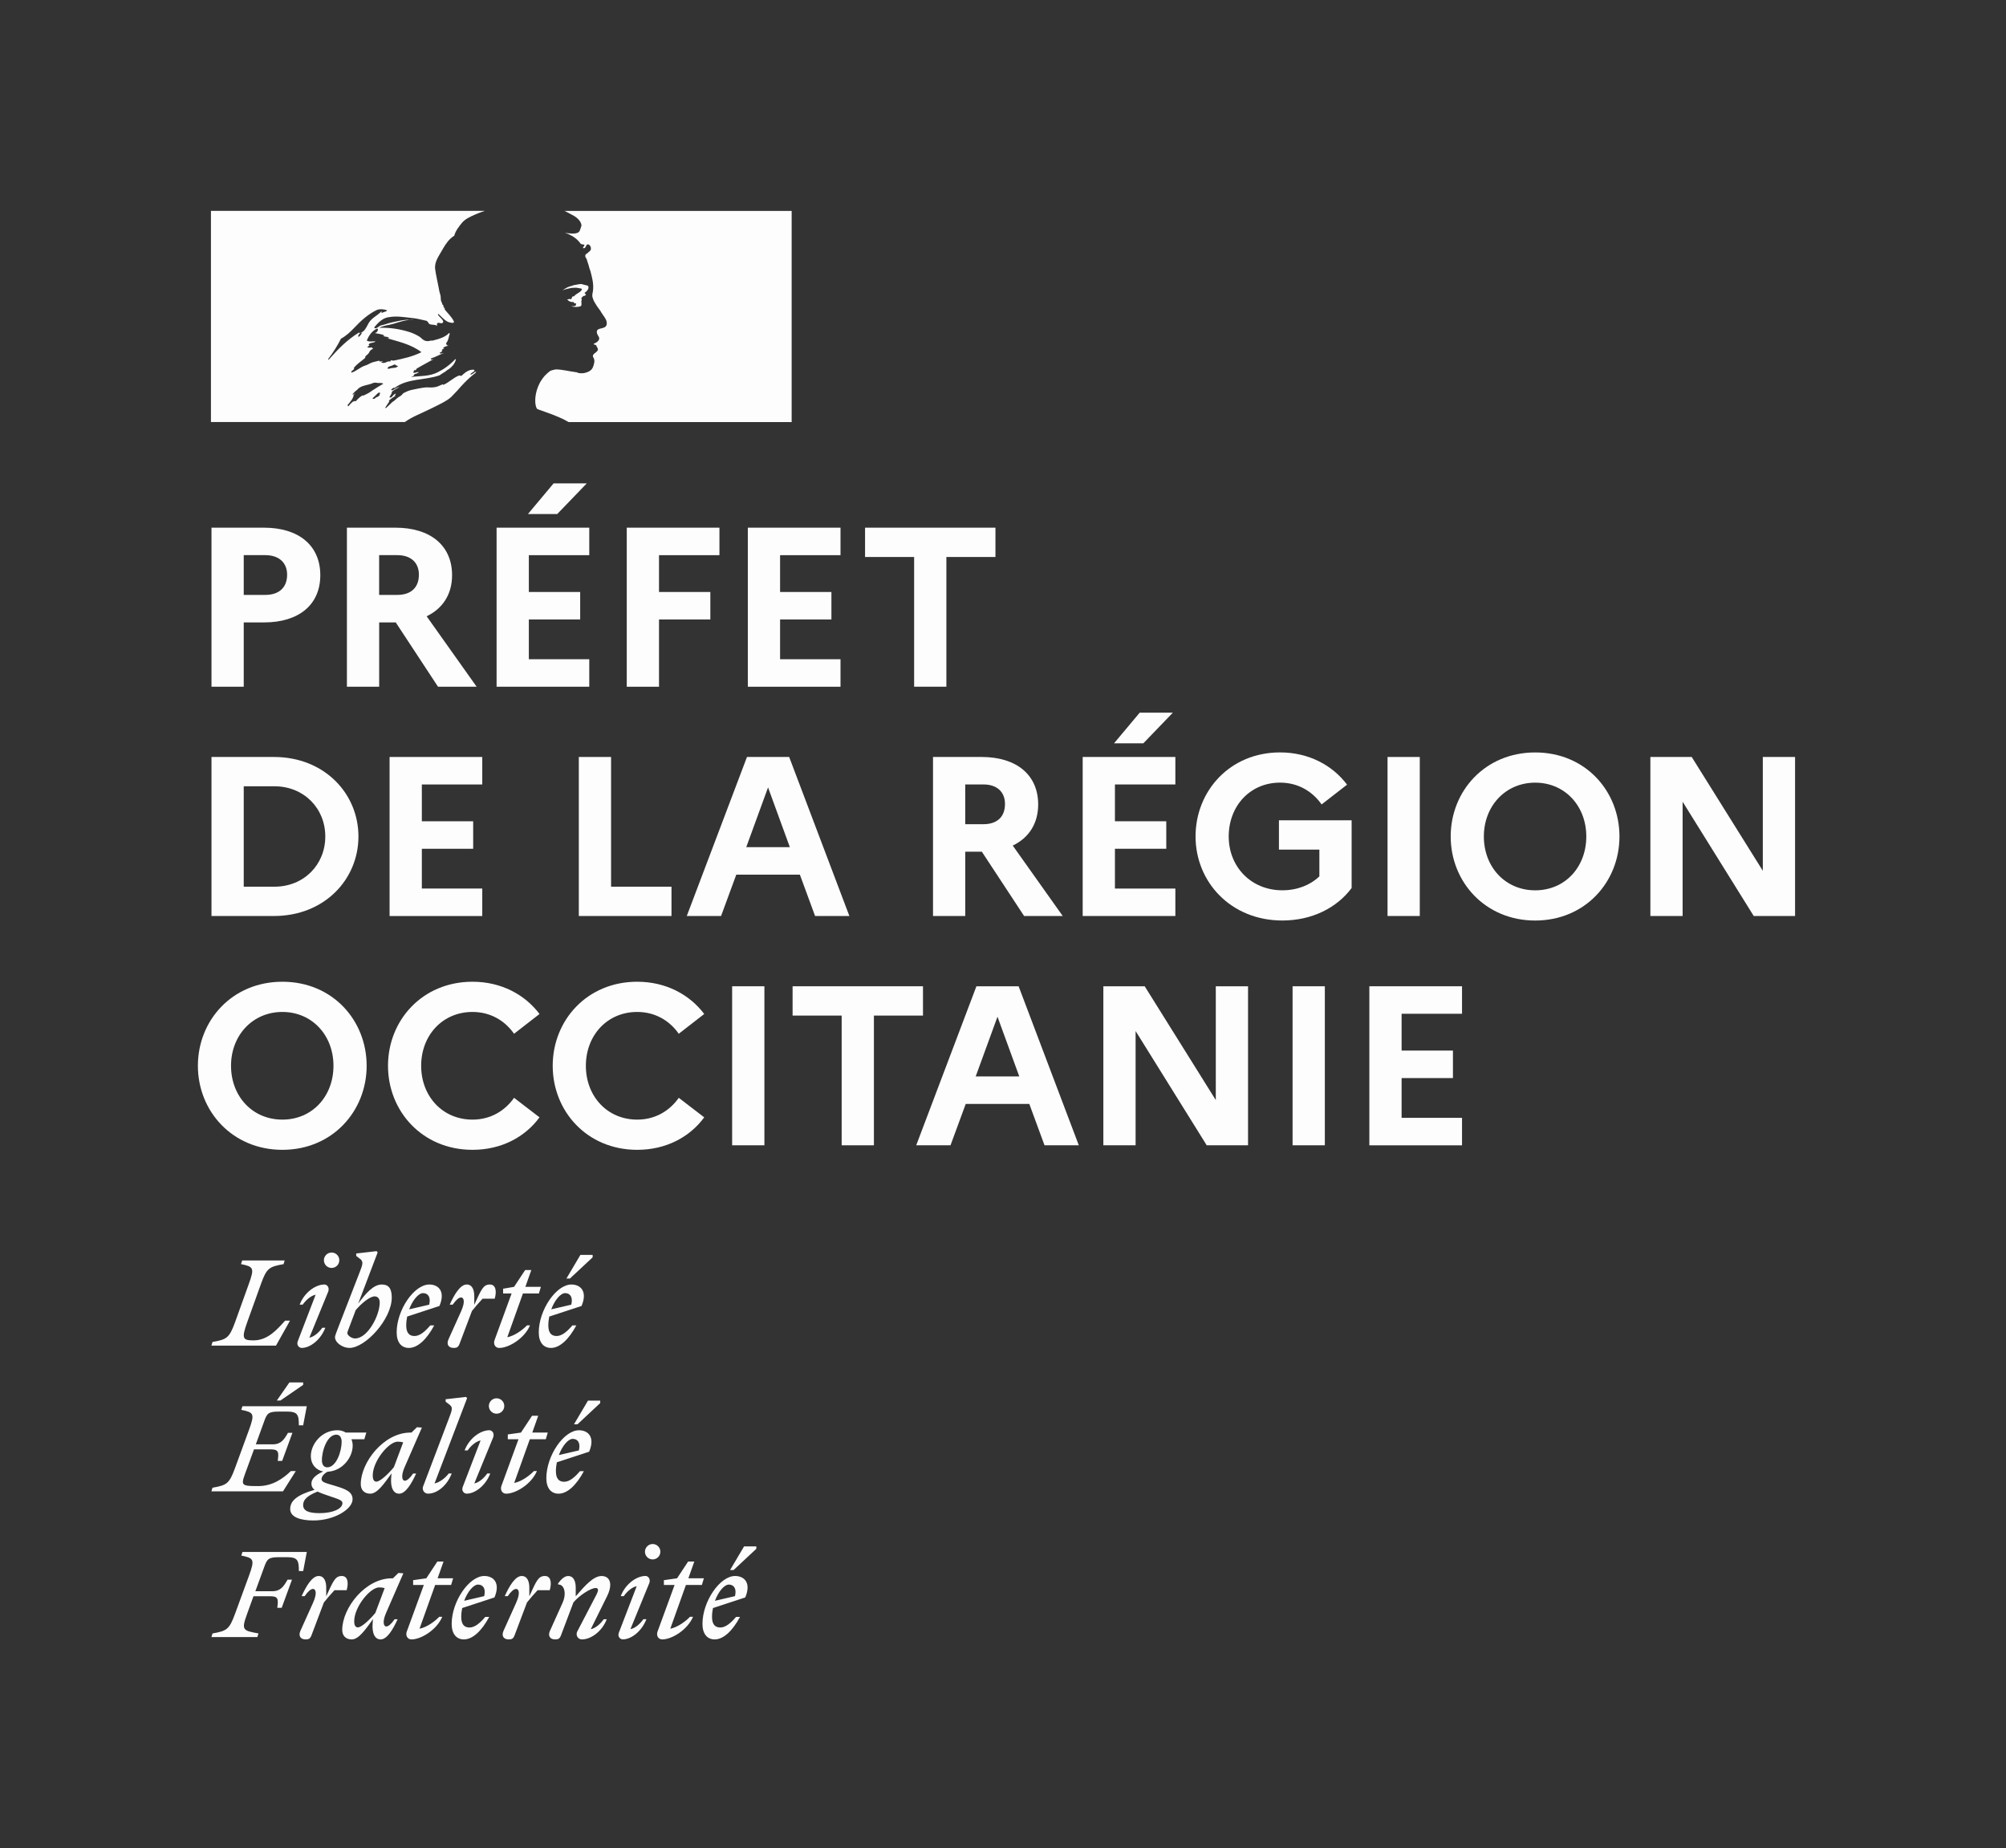 <svg xmlns="http://www.w3.org/2000/svg" id="b" viewBox="0 0 796.76 733.98"><rect x="0" y="0" width="796.76" height="733.98" fill="#333333" stroke="none"/><defs><style>.d{fill:#fdfdfd;}.e{fill:none;}</style></defs><g id="c"><path class="d" d="M84,209.58h20.84c13.89,0,22.38,7.13,22.38,18.86s-8.48,18.77-22.38,18.77h-8.03v25.53h-12.81v-63.16ZM96.81,220.49v15.79h8.57c5.41,0,8.66-2.89,8.66-8.03,0-4.78-3.25-7.76-8.66-7.76h-8.57Z"></path><path class="d" d="M137.78,209.58h19.31c13.89,0,22.47,7.13,22.47,18.86,0,7.58-3.7,13.26-10.1,16.33l19.85,27.97h-15.34l-16.78-25.53h-6.59v25.53h-12.81v-63.16ZM150.59,220.49v15.79h7.22c5.41,0,8.57-2.89,8.57-8.03,0-4.78-3.16-7.76-8.57-7.76h-7.22Z"></path><path class="d" d="M197.24,209.58h36.81v10.92h-24v14.62h20.39v10.92h-20.39v15.79h24v10.92h-36.81v-63.16ZM209.69,204.16l10.2-12.18h13.17l-11.73,12.18h-11.64Z"></path><path class="d" d="M248.94,209.58h36.81v10.92h-24v14.62h20.39v10.92h-20.39v26.71h-12.81v-63.16Z"></path><path class="d" d="M297.03,209.58h36.81v10.92h-24v14.62h20.39v10.92h-20.39v15.79h24v10.92h-36.81v-63.16Z"></path><path class="d" d="M343.59,209.58h51.79v11.64h-19.49v51.52h-12.81v-51.52h-19.49v-11.64Z"></path><path class="d" d="M84,300.65h24.81c20.03,0,33.56,14.53,33.56,31.58s-13.53,31.58-33.56,31.58h-24.81v-63.16ZM96.81,312.29v39.88h12.18c11.73,0,20.21-8.75,20.21-19.94s-8.48-19.94-20.21-19.94h-12.18Z"></path><path class="d" d="M154.74,300.65h36.81v10.92h-24v14.62h20.39v10.92h-20.39v15.79h24v10.92h-36.81v-63.16Z"></path><path class="d" d="M229.9,300.65h12.81v51.52h24v11.64h-36.81v-63.16Z"></path><path class="d" d="M296.67,300.65h16.78l23.91,63.16h-13.62l-6.04-16.42h-25.26l-6.04,16.42h-13.62l23.91-63.16ZM313.72,336.47l-8.66-23.73-8.66,23.73h17.32Z"></path><path class="d" d="M370.57,300.65h19.31c13.89,0,22.47,7.13,22.47,18.86,0,7.58-3.7,13.26-10.1,16.33l19.85,27.97h-15.34l-16.78-25.53h-6.59v25.53h-12.81v-63.16ZM383.38,311.56v15.79h7.22c5.41,0,8.57-2.89,8.57-8.03,0-4.78-3.16-7.76-8.57-7.76h-7.22Z"></path><path class="d" d="M430.03,300.65h36.81v10.92h-24v14.62h20.39v10.92h-20.39v15.79h24v10.92h-36.81v-63.16ZM442.48,295.23l10.2-12.18h13.17l-11.73,12.18h-11.64Z"></path><path class="d" d="M524.04,348.1v-10.65h-16.06v-11.64h28.87v26.89c-5.86,7.85-15.7,12.9-27.52,12.9-20.48,0-34.47-15.34-34.47-33.38s13.62-33.38,33.56-33.38c11.46,0,20.84,5.14,26.62,12.81l-10.11,7.85c-3.61-5.14-9.29-8.66-16.51-8.66-11.91,0-20.39,9.29-20.39,21.38s8.93,21.38,21.29,21.38c5.96,0,11.1-2.08,14.71-5.5Z"></path><path class="d" d="M551.11,300.65h12.81v63.16h-12.81v-63.16Z"></path><path class="d" d="M643.23,332.23c0,18.04-13.62,33.38-33.47,33.38s-33.56-15.34-33.56-33.38,13.62-33.38,33.56-33.38,33.47,15.34,33.47,33.38ZM630.06,332.23c0-12.09-8.48-21.38-20.3-21.38s-20.39,9.29-20.39,21.38,8.48,21.38,20.39,21.38,20.3-9.29,20.3-21.38Z"></path><path class="d" d="M655.51,300.65h16.42l28.24,45.2v-45.2h12.81v63.16h-16.42l-28.24-45.38v45.38h-12.81v-63.16Z"></path><path class="d" d="M145.63,423.3c0,18.04-13.62,33.38-33.47,33.38s-33.56-15.34-33.56-33.38,13.62-33.38,33.56-33.38,33.47,15.34,33.47,33.38ZM132.45,423.3c0-12.09-8.48-21.38-20.3-21.38s-20.39,9.29-20.39,21.38,8.48,21.38,20.39,21.38,20.3-9.29,20.3-21.38Z"></path><path class="d" d="M204.18,436.02l10.11,7.76c-5.77,7.85-15.16,12.9-26.62,12.9-19.94,0-33.56-15.34-33.56-33.38s13.62-33.38,33.56-33.38c11.46,0,20.84,5.14,26.62,12.81l-10.11,7.85c-3.61-5.14-9.29-8.66-16.51-8.66-11.91,0-20.39,9.29-20.39,21.38s8.48,21.38,20.39,21.38c7.22,0,12.9-3.52,16.51-8.66Z"></path><path class="d" d="M269.6,436.02l10.11,7.76c-5.77,7.85-15.16,12.9-26.62,12.9-19.94,0-33.56-15.34-33.56-33.38s13.62-33.38,33.56-33.38c11.46,0,20.84,5.14,26.62,12.81l-10.11,7.85c-3.61-5.14-9.29-8.66-16.51-8.66-11.91,0-20.39,9.29-20.39,21.38s8.48,21.38,20.39,21.38c7.22,0,12.9-3.52,16.51-8.66Z"></path><path class="d" d="M290.8,391.72h12.81v63.16h-12.81v-63.16Z"></path><path class="d" d="M314.81,391.72h51.79v11.64h-19.49v51.52h-12.81v-51.52h-19.49v-11.64Z"></path><path class="d" d="M387.8,391.72h16.78l23.91,63.16h-13.62l-6.04-16.42h-25.26l-6.04,16.42h-13.62l23.91-63.16ZM404.85,427.54l-8.66-23.73-8.66,23.73h17.32Z"></path><path class="d" d="M438.24,391.72h16.42l28.24,45.2v-45.2h12.81v63.16h-16.42l-28.24-45.38v45.38h-12.81v-63.16Z"></path><path class="d" d="M513.4,391.72h12.81v63.16h-12.81v-63.16Z"></path><path class="d" d="M543.89,391.72h36.81v10.92h-24v14.62h20.39v10.92h-20.39v15.79h24v10.92h-36.81v-63.16Z"></path><path class="d" d="M289.52,629.36c1.71,0,3.2,1.3,2.41,4.58l-7.96,1.85c1.39-3.7,3.7-6.44,5.56-6.44M293.92,642.19h-1.57c-1.99,2.36-4.12,4.21-6.25,4.21s-3.29-1.3-3.29-4.21c0-1.2.14-2.41.37-3.52l12.83-4.21c2.5-5.93-.51-8.52-4.03-8.52-6.07,0-12.97,10.14-12.97,19.03,0,3.98,1.9,6.16,4.86,6.16,3.47,0,7.08-3.38,10.05-8.94M291.37,623.58l9.03-8.43v-.97h-4.86l-5.56,9.4h1.39ZM263.68,629.5h4.26l-6.76,18.48c-.6,1.57.23,3.15,1.85,3.15,3.84,0,10.05-3.8,12.23-8.98h-1.2c-1.71,1.81-5,4.21-7.83,4.72l6.21-17.37h6.34l.79-2.64h-6.16l2.36-6.67h-2.45l-4.4,6.67-5.23.74v1.9ZM257.94,628.62c.51-1.71-.65-2.69-1.53-2.69-3.7,0-8.1,3.33-9.86,8.01h1.2c1.2-1.71,3.24-3.61,5.14-3.94l-7.08,18.43c-.65,1.71.65,2.69,1.53,2.69,3.52,0,7.64-3.38,9.4-8.01h-1.2c-1.2,1.71-3.24,3.61-5.14,3.94l7.55-18.43ZM259.23,619.36c1.67,0,3.06-1.34,3.06-3.06s-1.39-3.06-3.06-3.06-3.06,1.39-3.06,3.06,1.34,3.06,3.06,3.06M218.44,647.7c-.93,2.08.05,3.43,2.08,3.43,1.25,0,1.81-.32,2.32-1.67l4.91-13.01c2.27-2.78,6.95-5.74,8.8-5.74,1.34,0,1.16,1.11.28,2.78l-7.55,14.49c-.74,1.44.23,3.15,1.85,3.15,3.7,0,8.1-3.33,9.86-8.01h-1.2c-1.2,1.71-3.24,3.61-5.14,3.94l6.48-13.1c.83-1.67,1.25-3.24,1.25-4.49,0-2.13-1.2-3.52-3.43-3.52-3.2,0-6.44,3.61-10.28,8.06v-3.43c0-2.45-.79-4.63-3.01-4.63-1.39,0-2.73,1.2-3.98,2.92v.46c2.41-.14,3.47,3.47,1.76,7.27l-5,11.11ZM218.35,631.59c.88-3.01.42-5.65-1.9-5.65-2.73,0-3.43,2.08-6.21,8.06v-3.43c0-2.45-.79-4.63-3.01-4.63-2.59,0-4.95,4.03-6.76,8.01h1.2c1.25-1.81,2.41-2.87,3.33-2.87,1.11,0,1.71,1.71,0,5.51l-5,11.11c-.93,2.08.05,3.43,2.08,3.43,1.25,0,1.81-.32,2.32-1.67l4.91-13.01c1.39-1.71,2.64-3.2,4.21-4.86h4.82ZM189.91,629.36c1.71,0,3.2,1.3,2.41,4.58l-7.96,1.85c1.39-3.7,3.7-6.44,5.56-6.44M194.31,642.19h-1.57c-1.99,2.36-4.12,4.21-6.25,4.21s-3.29-1.3-3.29-4.21c0-1.2.14-2.41.37-3.52l12.83-4.21c2.5-5.93-.51-8.52-4.03-8.52-6.07,0-12.97,10.14-12.97,19.03,0,3.98,1.9,6.16,4.86,6.16,3.47,0,7.08-3.38,10.05-8.94M164.08,629.5h4.26l-6.76,18.48c-.6,1.57.23,3.15,1.85,3.15,3.84,0,10.05-3.8,12.23-8.98h-1.2c-1.71,1.81-5,4.21-7.83,4.72l6.21-17.37h6.34l.79-2.64h-6.16l2.36-6.67h-2.45l-4.4,6.67-5.23.74v1.9ZM140.69,643.9c0-5.7,6.34-13.43,9.91-13.43.79,0,1.53.09,2.18.28l-3.7,9.86c-2.13,2.59-5.42,5.74-6.95,5.74-.88,0-1.44-.74-1.44-2.45M160.19,624.87l-1.94-.14-2.18,2.13h-.46c-10.56,0-19.68,11.85-19.68,20.47,0,2.41,1.48,3.8,3.8,3.8,2.73,0,5.42-3.89,8.43-8.06l-.14,1.48c-.37,4.26.93,6.58,3.15,6.58,2.59,0,4.95-4.03,6.76-8.01h-1.2c-1.25,1.81-2.41,2.87-3.33,2.87-.97,0-1.67-1.76,0-5.51l6.81-15.61ZM137.68,631.59c.88-3.01.42-5.65-1.9-5.65-2.73,0-3.43,2.08-6.21,8.06v-3.43c0-2.45-.79-4.63-3.01-4.63-2.59,0-4.95,4.03-6.76,8.01h1.2c1.25-1.81,2.41-2.87,3.33-2.87,1.11,0,1.71,1.71,0,5.51l-5,11.11c-.93,2.08.05,3.43,2.08,3.43,1.25,0,1.81-.32,2.32-1.67l4.91-13.01c1.39-1.71,2.64-3.2,4.21-4.86h4.82ZM102.21,650.2l.46-1.44c-6.16-1.16-6.95-1.16-4.49-7.87l2.5-6.9h6.81c3.06,0,3.1,1.25,2.64,4.58h1.76l4.08-11.16h-1.76c-1.53,2.64-2.73,4.58-6.07,4.58h-6.71l3.57-9.77c1.11-3.1,1.76-3.75,5.93-3.75h2.96c4.31,0,4.82,1.16,4.82,5.51h1.71l1.44-7.59h-25.56l-.46,1.44c4.95,1.02,5.42,1.48,3.1,7.87l-5.56,15.19c-2.32,6.34-3.29,6.85-8.98,7.87l-.42,1.44h18.24Z"></path><path class="d" d="M227.52,571.48c1.71,0,3.2,1.3,2.41,4.58l-7.96,1.85c1.39-3.7,3.7-6.44,5.56-6.44M231.91,584.31h-1.57c-1.99,2.36-4.12,4.21-6.25,4.21s-3.29-1.3-3.29-4.21c0-1.2.14-2.41.37-3.52l12.83-4.21c2.5-5.93-.51-8.52-4.03-8.52-6.07,0-12.97,10.14-12.97,19.03,0,3.98,1.9,6.16,4.86,6.16,3.47,0,7.08-3.38,10.05-8.94M229.37,565.69l9.03-8.43v-.97h-4.86l-5.56,9.4h1.39ZM201.68,571.62h4.26l-6.76,18.48c-.6,1.57.23,3.15,1.85,3.15,3.84,0,10.05-3.8,12.23-8.98h-1.2c-1.71,1.81-5,4.21-7.83,4.72l6.21-17.37h6.34l.79-2.64h-6.16l2.36-6.67h-2.45l-4.4,6.67-5.23.74v1.9ZM195.93,570.74c.51-1.71-.65-2.69-1.53-2.69-3.7,0-8.1,3.33-9.86,8.01h1.2c1.2-1.71,3.24-3.61,5.14-3.94l-7.08,18.43c-.65,1.71.65,2.69,1.53,2.69,3.52,0,7.64-3.38,9.4-8.01h-1.2c-1.2,1.71-3.24,3.61-5.14,3.94l7.55-18.43ZM197.23,561.48c1.67,0,3.06-1.34,3.06-3.06s-1.39-3.06-3.06-3.06-3.06,1.39-3.06,3.06,1.34,3.06,3.06,3.06M172.6,589.17l12.92-33.85-.42-.51-8.1.93v.97l1.57,1.2c1.44,1.11.97,2.18-.32,5.6l-10.09,26.58c-.74,1.44.23,3.15,1.85,3.15,3.7,0,7.64-3.33,9.4-8.01h-1.2c-1.2,1.71-3.7,3.61-5.6,3.94M148.05,586.02c0-5.7,6.34-13.43,9.91-13.43.79,0,1.53.09,2.18.28l-3.7,9.86c-2.13,2.59-5.42,5.74-6.95,5.74-.88,0-1.44-.74-1.44-2.45M167.55,566.99l-1.94-.14-2.18,2.13h-.46c-10.56,0-19.68,11.85-19.68,20.47,0,2.41,1.48,3.8,3.8,3.8,2.73,0,5.42-3.89,8.43-8.06l-.14,1.48c-.37,4.26.93,6.58,3.15,6.58,2.59,0,4.95-4.03,6.76-8.01h-1.2c-1.25,1.81-2.41,2.87-3.33,2.87-.97,0-1.67-1.76,0-5.51l6.81-15.61ZM120.41,597.74c0-2.45,2.36-3.98,5.74-5.33,1.11.56,2.78,1.16,5,1.9,3.52,1.16,4.86,1.62,4.86,2.69,0,2.27-3.84,3.98-9.08,3.98-4.4,0-6.53-.93-6.53-3.24M129.99,582.78c-1.53,0-2.13-1.3-2.13-2.78,0-4.12,2.22-10.19,5.7-10.19,1.53,0,2.13,1.3,2.13,2.78,0,4.12-2.22,10.19-5.7,10.19M140.04,595.47c0-2.96-2.64-4.03-6.95-5.33-3.7-1.11-5.37-1.44-5.37-2.64,0-.97.79-2.13,2.36-2.96,6.07-.32,10-5.79,10-10.37,0-.97-.19-1.81-.51-2.55h5.14l.79-2.64h-8.15c-.97-.6-2.13-.93-3.29-.93-6.44,0-10.6,5.65-10.6,10.23,0,3.47,2.22,5.65,4.91,6.16-3.01,1.34-4.68,2.92-4.68,4.77,0,1.07.37,1.81,1.25,2.5-6.95,2.04-9.68,4.35-9.68,7.64s4.21,4.54,9.22,4.54c8.47,0,15.56-4.58,15.56-8.43M107.67,575.65c3.06,0,3.1,1.25,2.64,4.58h1.76l4.08-11.16h-1.76c-1.53,2.64-2.73,4.58-6.07,4.58h-6.71l3.38-9.31c1.11-3.1,1.76-3.7,5.93-3.7h2.96c4.31,0,4.82,1.16,4.82,5.46h1.71l1.44-7.59h-25.56l-.46,1.44c4.95,1.02,5.42,1.48,3.1,7.87l-5.56,15.19c-2.32,6.34-3.29,6.85-8.98,7.87l-.42,1.44h28.43l5.09-8.06h-1.94c-3.24,3.06-7.32,5.97-13.01,5.97-7.55,0-6.85-.32-4.35-7.22l2.69-7.36h6.81ZM111.38,556.25l9.03-6.21v-.97h-5.46l-5,7.18h1.44Z"></path><path class="d" d="M224.5,513.6c1.71,0,3.2,1.3,2.41,4.58l-7.96,1.85c1.39-3.7,3.7-6.44,5.56-6.44M228.9,526.42h-1.57c-1.99,2.36-4.12,4.21-6.25,4.21s-3.29-1.3-3.29-4.21c0-1.2.14-2.41.37-3.52l12.83-4.21c2.5-5.93-.51-8.52-4.03-8.52-6.07,0-12.97,10.14-12.97,19.03,0,3.98,1.9,6.16,4.86,6.16,3.47,0,7.08-3.38,10.05-8.94M226.36,507.81l9.03-8.43v-.97h-4.86l-5.56,9.4h1.39ZM199.82,513.74h3.38l-6.76,18.48c-.6,1.57.23,3.15,1.85,3.15,3.84,0,10.05-3.8,12.23-8.98h-1.2c-1.71,1.81-5,4.21-7.83,4.72l6.21-17.37h6.34l.79-2.64h-6.16l2.36-6.67h-2.45l-4.4,6.67-4.35.74v1.9ZM196.49,515.82c.88-3.01.42-5.65-1.9-5.65-2.73,0-3.43,2.08-6.21,8.06v-3.43c0-2.45-.79-4.63-3.01-4.63-2.59,0-4.95,4.03-6.76,8.01h1.2c1.25-1.81,2.41-2.87,3.33-2.87,1.11,0,1.71,1.71,0,5.51l-5,11.11c-.93,2.08.05,3.43,2.08,3.43,1.25,0,1.81-.32,2.32-1.67l4.91-13.01c1.39-1.71,2.64-3.2,4.21-4.86h4.82ZM168.06,513.6c1.71,0,3.2,1.3,2.41,4.58l-7.96,1.85c1.39-3.7,3.7-6.44,5.56-6.44M172.46,526.42h-1.57c-1.99,2.36-4.12,4.21-6.25,4.21s-3.29-1.3-3.29-4.21c0-1.2.14-2.41.37-3.52l12.83-4.21c2.5-5.93-.51-8.52-4.03-8.52-6.07,0-12.97,10.14-12.97,19.03,0,3.98,1.9,6.16,4.86,6.16,3.47,0,7.08-3.38,10.05-8.94M141.01,531.61c-1.25,0-3.06-1.16-3.06-2.18,0-.32.56-1.76,1.25-3.57l2.08-5.51c2.22-2.64,5.6-5.46,7.5-5.46,1.16,0,2.04.74,2.04,2.45,0,5.05-4.72,14.26-9.82,14.26M155.6,515.31c0-3.75-1.39-5.14-3.98-5.14-3.24,0-6.3,3.43-9.35,7.59l7.73-20.33-.42-.51-8.1.93v.97l1.57,1.2c1.44,1.11.97,2.27-.32,5.6l-8.34,21.49c-.6,1.57-1.34,3.43-1.34,3.94,0,2.22,3.01,4.31,5.74,4.31,6.3,0,16.81-11.35,16.81-20.05M130.41,512.86c.51-1.71-.65-2.69-1.53-2.69-3.7,0-8.1,3.33-9.86,8.01h1.2c1.2-1.71,3.24-3.61,5.14-3.94l-7.08,18.43c-.65,1.71.65,2.69,1.53,2.69,3.52,0,7.64-3.38,9.4-8.01h-1.2c-1.2,1.71-3.24,3.61-5.14,3.94l7.55-18.43ZM131.71,503.59c1.67,0,3.06-1.34,3.06-3.06s-1.39-3.06-3.06-3.06-3.06,1.39-3.06,3.06,1.34,3.06,3.06,3.06M113.05,500.63h-16.86l-.46,1.44c4.95,1.02,5.42,1.48,3.1,7.87l-5.46,15.19c-2.32,6.34-3.29,6.85-8.98,7.87l-.42,1.44h25.65l5.56-9.91h-1.94c-3.15,3.47-6.85,7.83-12.55,7.83-4.31,0-4.82-.74-2.5-7.22l5.46-15.19c2.27-6.34,3.29-6.85,8.98-7.87l.42-1.44Z"></path><path class="d" d="M179.13,157.76c.9-.9,1.81-1.87,2.71-2.84h-.02c1.68-1.91,3.33-3.72,5.29-5.39.59-.53,1.17-1,1.72-1.38.16-.16.16-.48.32-.63-.79.32-1.27.95-2.06,1.27-.16,0-.32-.16-.16-.32.56-.42,1.13-.85,1.69-1.27-.03,0-.07,0-.11,0-.16,0-.16-.16-.16-.32-2.06-.32-3.65,1.11-5.07,2.38-.32.16-.63-.16-.79-.16-2.38.79-4.12,2.85-6.5,3.8v-.32c-.95.32-1.87.89-2.85,1.11-1.43.32-2.69.16-3.96.16-1.92.19-3.84.62-5.76,1.03-.06.01-.11.03-.17.04-1.03.28-2,.67-2.95,1.19-.04.02-.07.04-.11.06-.08.1-.16.19-.23.27-.34.37-.63.72-1.09.95-.97.5-1.77,1.36-2.63,2.06-.06.05-.16.07-.25.08-.85.82-1.69,1.64-2.55,2.44-.06.06-.31.09-.48.06,0,0,.01,0,.01-.01.03-.05.06-.1.09-.15.13-.22.27-.45.41-.67.15-.25.31-.49.47-.74.22-.33.44-.65.67-.96.06-.08.04-.15,0-.21-.05-.05-.13-.08-.22-.08.79-.77,1.73-1.42,2.66-1.99,0,0,0-.02,0-.03-.11.04-.26-.05-.18-.16.1-.14.18-.29.27-.43.02-.05.03-.09.05-.14-.04-.04-.08-.08-.12-.13-.26.17-.53.32-.74.52-.38.34-.68,1.04-1.25,1.03-.04,0-.15,0-.24-.03-.07-.01-.13-.03-.17-.06,0-.01.01-.02.02-.04,0-.01.02-.03.02-.04,0-.01.02-.03.02-.04.02-.05.05-.09.08-.14.03-.05.05-.09.08-.14.02-.04.04-.07.06-.11.04-.07.07-.13.11-.2.03-.05.06-.1.08-.14.07-.12.14-.23.2-.35.03-.06.07-.11.1-.17.06-.1.11-.19.17-.29.08-.13,0-.24-.12-.28.29-.38.65-.7,1.09-.95h-.05c.61-.31,1.21-.68,1.82-1.02.09-.08.17-.15.26-.23-.9.3-1.72.71-2.52,1.24,0,0-.21.09-.27.14,0,0-.18.07-.4-.14-.02-.03-.04-.06-.04-.12.16-.32.63-.48.95-.79.16,0,.32,0,.32.16,5.07-3.96,12.04-3.01,17.91-5.07.48-.32.95-.63,1.43-.95.79-.32,1.43-1.11,2.38-1.58,1.27-.95,2.22-2.06,2.69-3.64,0-.16-.16-.32-.16-.32-2.06,2.22-4.44,3.96-6.97,5.23-3.33,1.74-6.97,1.43-10.46,1.9.16-.32.48-.32.79-.32,0-.48.32-.63.63-.95h.48c.16,0,.16-.32.32-.32.32,0,.79-.16.63-.16-.48-.63-1.43.48-2.22,0,.32-.32.16-.79.48-.95h.63c0-.32.32-.63.32-.63,2.38-1.43,4.6-2.54,6.81-3.8-.48,0-.79.48-1.27.16.32,0,0-.48.32-.48,1.74-.48,3.17-1.43,4.91-2.06-.63,0-1.11.48-1.74,0,.32-.16.48-.48.95-.48v-.48c0-.16.16-.16.32-.16-.16,0-.32-.16-.32-.16.16-.32.63-.16.95-.48-.16,0-.48,0-.48-.16.48-.63,1.27-.79,2.06-.95-.16-.32-.63,0-.63-.32,0-.16.16-.16.32-.16h-.32c-.32-.16-.16-.48-.16-.63.95-1.11.95-2.54,1.43-3.8-.16,0-.32,0-.32-.16-1.58,1.74-4.12,2.38-6.5,3.01h-.79c-.79.32-1.9.32-2.69-.16-.63-.32-.95-.79-1.58-1.27-1.27-.79-2.54-1.43-3.96-1.9-3.96-1.27-8.08-1.9-12.2-1.74,1.74-.95,3.67-1.03,5.55-1.58,2.69-.79,5.23-1.74,8.08-1.58-.48-.16-1.11,0-1.58,0-2.22-.16-4.44.48-6.81.95-1.58.32-3.01.95-4.6,1.27-.95.32-1.43,1.27-2.54,1.11v-.48c1.58-1.9,3.49-3.8,6.02-3.96,2.85-.48,5.55,0,8.4.32,2.06.16,3.96.63,6.02,1.11.79,0,.95,1.27,1.59,1.43.95.32,1.9,0,2.85.63,0-.32-.16-.63,0-.95.63-.63,1.43.16,2.06-.16,1.27-.79-1.11-2.22-1.74-3.33,0-.16.16-.32.16-.32,1.27,1.11,2.22,2.38,3.8,3.17.79.32,2.69.79,2.38-.16-.79-1.74-2.38-3.17-3.64-4.75v-.63c-.32,0-.32-.16-.48-.32v-.63c-.63-.32-.48-.95-.79-1.43-.48-.79-.16-1.9-.48-2.85-.32-.95-.48-1.74-.63-2.69-.48-2.69-1.11-5.07-1.43-7.61-.32-3.01,1.74-5.39,3.17-8.08,1.11-1.9,2.38-3.8,4.44-5.07.48-1.9,1.74-3.49,3.01-5.07,1.27-1.55,3.37-2.49,4.89-3.17,2.21-.99,4.21-1.61,4.21-1.61h-108.76v83.86h77.02c3.02-2.17,6.03-3.2,10.24-5.28,1.99-.98,6.54-3.07,8.08-4.61ZM154.76,146.41c-.32,0-.95.16-.79-.16.16-.79,1.27-.79,1.9-1.11.32-.16.79-.48,1.11-.32.32.48.79.32,1.11.63-.95.95-2.22.48-3.33.95ZM130.51,142.92s-.16-.16-.16-.32c2.06-2.69,3.64-5.23,5.07-8.08,2.06-1.11,3.77-2.72,5.39-4.44,2.69-2.85,5.55-5.39,8.87-6.97,1.27-.48,2.85-.32,4.12.16-.48.63-1.27.48-1.9.95-.16,0-.32,0-.48-.16.16-.16.16-.32.16-.48-1.58,1.74-3.8,2.54-5.07,4.6-.95,1.58-1.58,3.65-3.64,4.12-.63.16.16-.48-.16-.32-4.91,3.01-8.4,6.66-12.2,10.93ZM143.66,132.46c-.16.32-.33.35-.48.63-.16.32-.32.48-.63.63-.16,0-.32,0-.32-.16.16-.63.63-1.27,1.27-1.43.16,0,.16.16.16.32ZM151.02,156.2c-.07.17-.23.32-.39.46.2.04.34.13.21.25-.37.34-.72.68-1.2.84-.03.01-.13.03-.24.03-.19.19-.39.37-.59.55-.19.17-1.06.05-.79-.19.4-.36.77-.74,1.17-1.11.22-.2.46-.4.66-.63.11-.13.2-.25.34-.35.13-.09.97-.17.84.15ZM148.18,154.89s-.03.02-.04.03c-.59.42-1.18.84-1.81,1.21-.68.39-1.39.69-2.09,1.03,0-.01-.01-.03-.02-.04-.05-.07-.16-.12-.27-.06-.6.32-1.11.75-1.6,1.21-.07.07-.15.14-.22.21,0,0,0,0-.01.01,0,0,0,0-.01.01-.08.07-.15.15-.23.22,0,0-.02.02-.03.03,0,0,0,0,0,.01-.11.11-.22.23-.34.37-.08.09-.11.15-.21.22-.1.07-.37.06-.35-.12,0-.01,0-.02,0-.03-.09.05-.19.1-.28.14-.09.04-.17.09-.25.14-.03-.01-.07-.02-.11-.02-.04,0-.08.01-.11.04-.19.15-.39.31-.57.48-.33.3-.64.63-.92.98,0,0,0,0-.01.01-.01.01-.02.03-.03.04-.02.02-.03.04-.05.06-.02.02-.03.04-.05.07,0,0-.01.01-.02.02-.04.05-.07.11-.11.16,0,0,0,0,0,0-.03.03-.07.05-.13.06-.02-.03-.04-.06-.06-.09-.02-.02-.03-.05-.04-.08-.05-.08-.09-.17-.14-.25,0,0,0,0,0,0-.01-.03-.03-.05-.04-.08.17-.18.34-.38.5-.57.01-.01.02-.03.03-.04.06-.07.11-.14.16-.2.09-.11.18-.23.27-.34.03-.04.06-.08.1-.13.17-.23.34-.45.5-.67,0,0,0-.01.01-.02.02-.03.05-.07.07-.1.08-.11.15-.23.22-.34.06-.1.12-.21.17-.32,0,0,0-.02.01-.02,0-.01.01-.02.02-.03,0-.02.02-.04.03-.06.06-.12.11-.24.15-.37,0-.01,0-.03.01-.04.01-.03.02-.07.04-.1.02-.06.03-.12.05-.17h0s0-.03,0-.04c.02-.08.04-.15.06-.23,0-.04,0-.08-.02-.11.17-.3.38-.58.63-.86-.02.01-.05.03-.07.04-.23.15-.38.35-.59.51-.17.13-.49-.08-.29-.24.14-.1.24-.22.36-.33,0,0,0-.02.02-.03.26-.26.51-.59.81-.8.18-.13.34-.24.49-.37.02-.02.05-.04.07-.06.11-.15.23-.28.35-.4,0,0,.01-.01.02-.02,1.52-1.46,4.07-1.4,6.07-2.33.79-.32,1.74.16,2.54,0,.48,0,.95,0,1.43.32-1.42.78-2.74,1.65-4.04,2.47ZM151.43,143.87c-.16-.16.48,0,.63-.32h-1.27c-.16,0-.16-.16-.16-.32-.79.16-1.74.48-2.54.63-1.11.32-2.06,1.11-3.33,1.43-1.74.63-3.17,2.06-5.07,2.69-.16,0-.16-.16-.16-.32.16-.48.79-.63,1.11-1.11,0-.16,0-.32-.16-.32,1.27-1.74,3.01-2.69,4.6-4.12v-.48c.48-.63,1.27-.95,1.58-1.74.16-.48.79-1.11,1.58-1.43-.16-.16-.48-.16-.48-.48-.63,0-1.27.32-1.9-.16.3-.3.63-.46.99-.56-.14-.03-.26-.1-.36-.23-.16-.32.31-.67.79-.79.63-.16,1.43-.16,1.9-.63-1.11-.16-2.38.32-3.49-.32.79-2.06,2.06-3.8,3.96-4.75.16,0,.48,0,.48.16,0,.79-.48,1.43-1.27,1.58,1.27.32,2.54.32,3.8.95-.16.32-.48.16-.63.16.79.48,1.74.16,2.54.79-.48.48-.95,0-1.43,0,4.91,1.43,10.14,2.54,14.26,5.7-3.49,1.74-7.13,2.54-10.93,3.33-.48,0-.79,0-1.27-.16,0,.16,0,.48-.16.48-.63,0-1.11,0-1.58.32-.63.32-1.59.48-2.06,0Z"></path><path class="d" d="M314.41,83.78h-90.21s.17.03.86.4c.73.39,1.68.9,2.28,1.21,1.16.61,2.29,1.37,3.02,2.54.32.48.79,1.43.48,2.06-.32.79-.48,2.06-1.27,2.38-.95.48-2.22.48-3.33.32-.63,0-1.27-.16-1.9-.32,2.38.95,4.6,2.06,6.18,4.28.16.32.79.48,1.43.48.16,0,.16.32.16.48-.32.32-.63.48-.48.95h.48c.79-.32.63-1.9,1.74-1.43.79.48,1.11,1.58.63,2.38-.63.63-1.27,1.11-1.9,1.58-.16.32-.16.79,0,1.11.48.63.63,1.27.79,1.9.48,1.11.63,2.38,1.11,3.49.63,2.38,1.27,4.75,1.11,7.13,0,1.27-.63,2.38-.16,3.64.32,1.27,1.11,2.22,1.74,3.33.63.95,1.27,1.58,1.74,2.54.95,1.58,2.69,3.17,1.9,5.07-.48,1.11-2.22.95-3.33,1.58-.95.79-.16,2.06.32,2.85.79,1.43-.95,2.38-2.06,2.85.32.48.95.32,1.11.63.16.79.95,1.27.48,2.06-.63.95-2.54,1.43-1.58,2.85.63,1.11.22,2.34-.16,3.49-.48,1.43-1.74,2.06-2.85,2.38-.95.32-2.06.32-3.01.16-.32-.16-.63-.32-.95-.32-2.69-.32-5.39-1.11-8.08-1.11-.79.16-1.58.32-2.22.63-.72.53-1.35,1.1-1.92,1.7,0,0-.01.01-.02.02-.12.13-.23.25-.35.38-.07.08-.14.16-.2.24-.05.05-.09.11-.13.16-.46.58-.88,1.19-1.25,1.83-.02.04-.05.08-.07.12-.04.07-.08.15-.12.22-.52.96-.91,1.95-1.2,2.91-1.08,3.63-.61,6.74.15,7.5.21.21,5.23,1.76,8.73,3.32,1.64.73,2.79,1.29,3.74,1.89h88.59v-83.86Z"></path><path class="d" d="M229.56,114.38c.63.16,1.58.16,1.58.48-.32,1.27-2.22,1.58-3.17,2.85h-.48c-.48.32-.32,1.11-.79,1.11-.48-.16-.95,0-1.43.16.63.63,1.43,1.11,2.38.95.16,0,.48.32.48.63,0,0,.16,0,.32-.16.16,0,.32,0,.32.16v.63c-.48.63-1.27.32-1.9.48,1.27.32,2.54.32,3.64,0,.95-.32,0-1.9.63-2.69-.32,0,0-.48-.32-.48.32-.32.63-.79.95-.95.32,0,.79-.16.95-.48,0-.32-.63-.47-.48-.79.95-.63,1.74-1.58,1.43-2.54-.16-.48-1.43-.48-2.22-.79-.79-.32-1.74,0-2.69.16-.79,0-1.59.48-2.38.63-1.11.32-2.06.95-3.01,1.58,1.11-.48,2.22-.63,3.49-.95.95,0,1.76-.23,2.69,0Z"></path><rect class="e" width="796.76" height="733.98"></rect></g></svg>